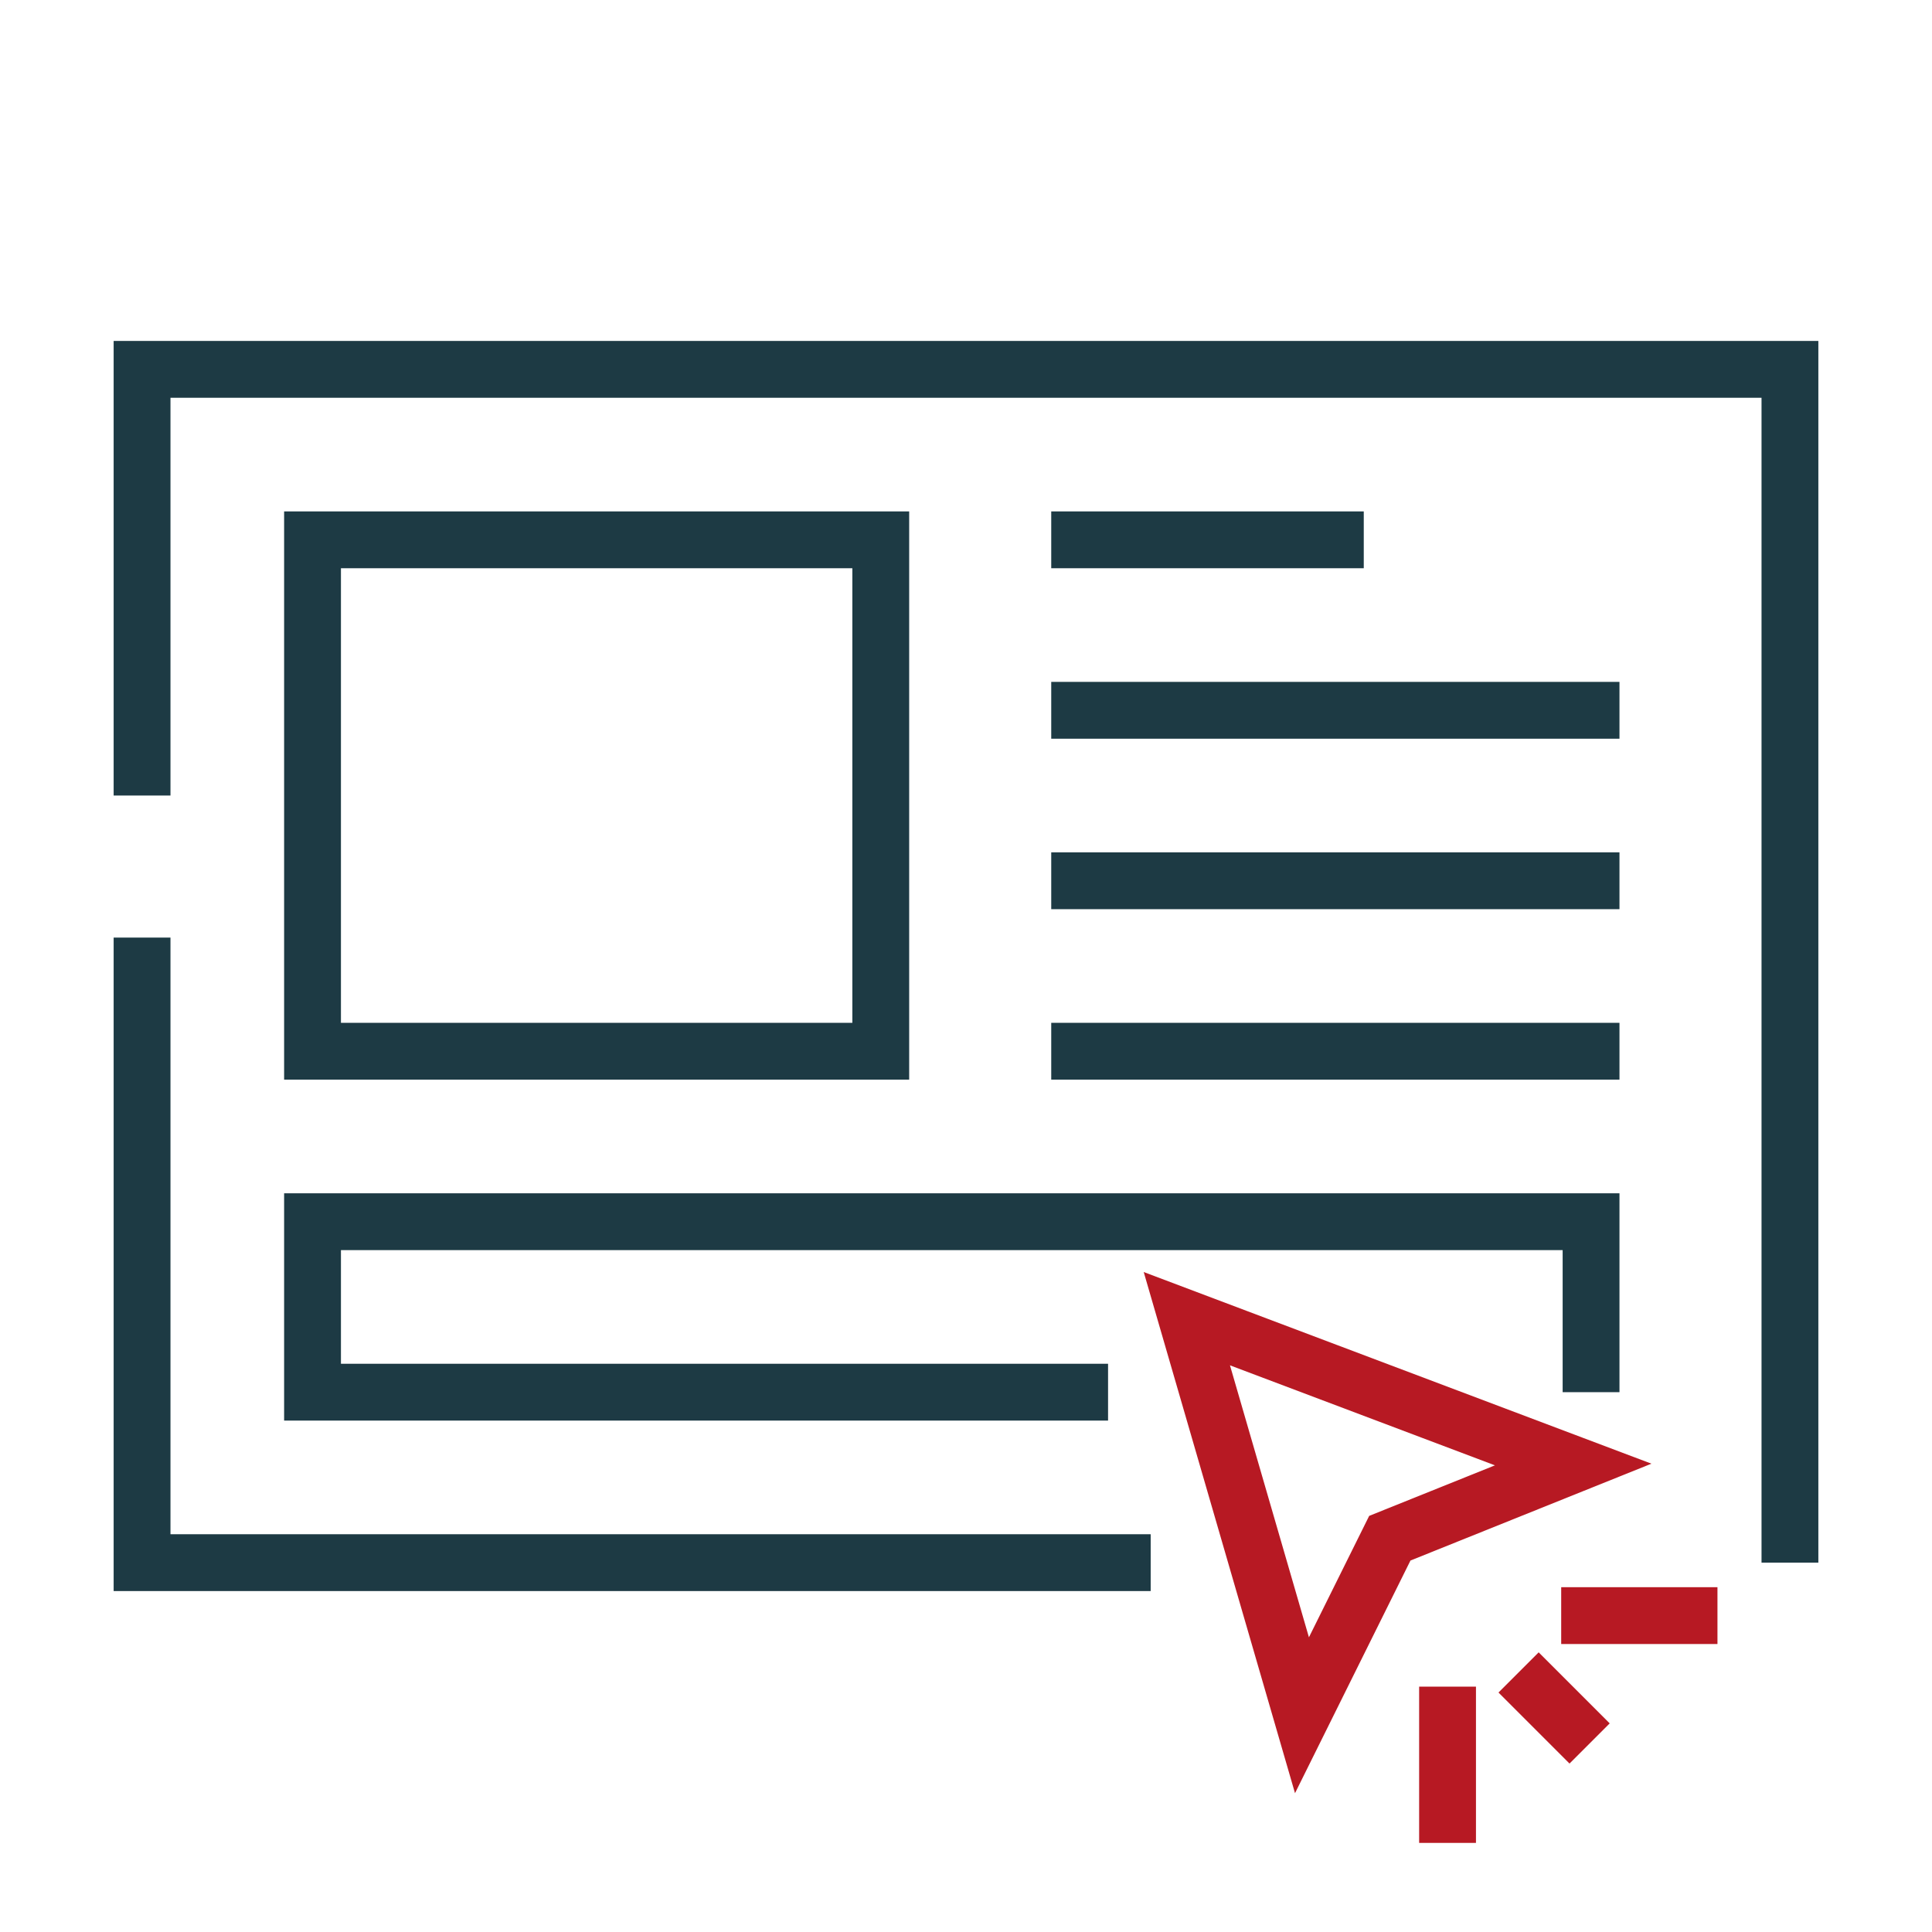 <svg width="68" height="68" viewBox="0 0 68 68" fill="none" xmlns="http://www.w3.org/2000/svg">
<mask id="mask0_4002_1335" style="mask-type:alpha" maskUnits="userSpaceOnUse" x="0" y="0" width="68" height="68">
<rect width="68" height="68" fill="#D9D9D9"/>
</mask>
<g mask="url(#mask0_4002_1335)">
<path d="M63 55V13H5V28M40.5 55H5V33" stroke="#1D3A44" stroke-width="2"/>
<path d="M54.949 56.864H60.449" stroke="#B71923" stroke-width="2"/>
<path d="M50.949 64.864V59.364" stroke="#B71923" stroke-width="2"/>
<path d="M53.449 58.864L55.949 61.364" stroke="#B71923" stroke-width="2"/>
<path d="M41.773 46.413L55.371 51.546L48.917 54.14L45.825 60.371L41.773 46.413Z" stroke="#B71923" stroke-width="2"/>
<rect x="11" y="19" width="20" height="18" stroke="#1D3A44" stroke-width="2"/>
<path d="M56 49V43H11V49H39" stroke="#1D3A44" stroke-width="2"/>
<path d="M37 19L48 19" stroke="#1D3A44" stroke-width="2"/>
<path d="M37 25L57 25" stroke="#1D3A44" stroke-width="2"/>
<path d="M37 31L57 31" stroke="#1D3A44" stroke-width="2"/>
<path d="M37 37L57 37" stroke="#1D3A44" stroke-width="2"/>
</g>
</svg>
